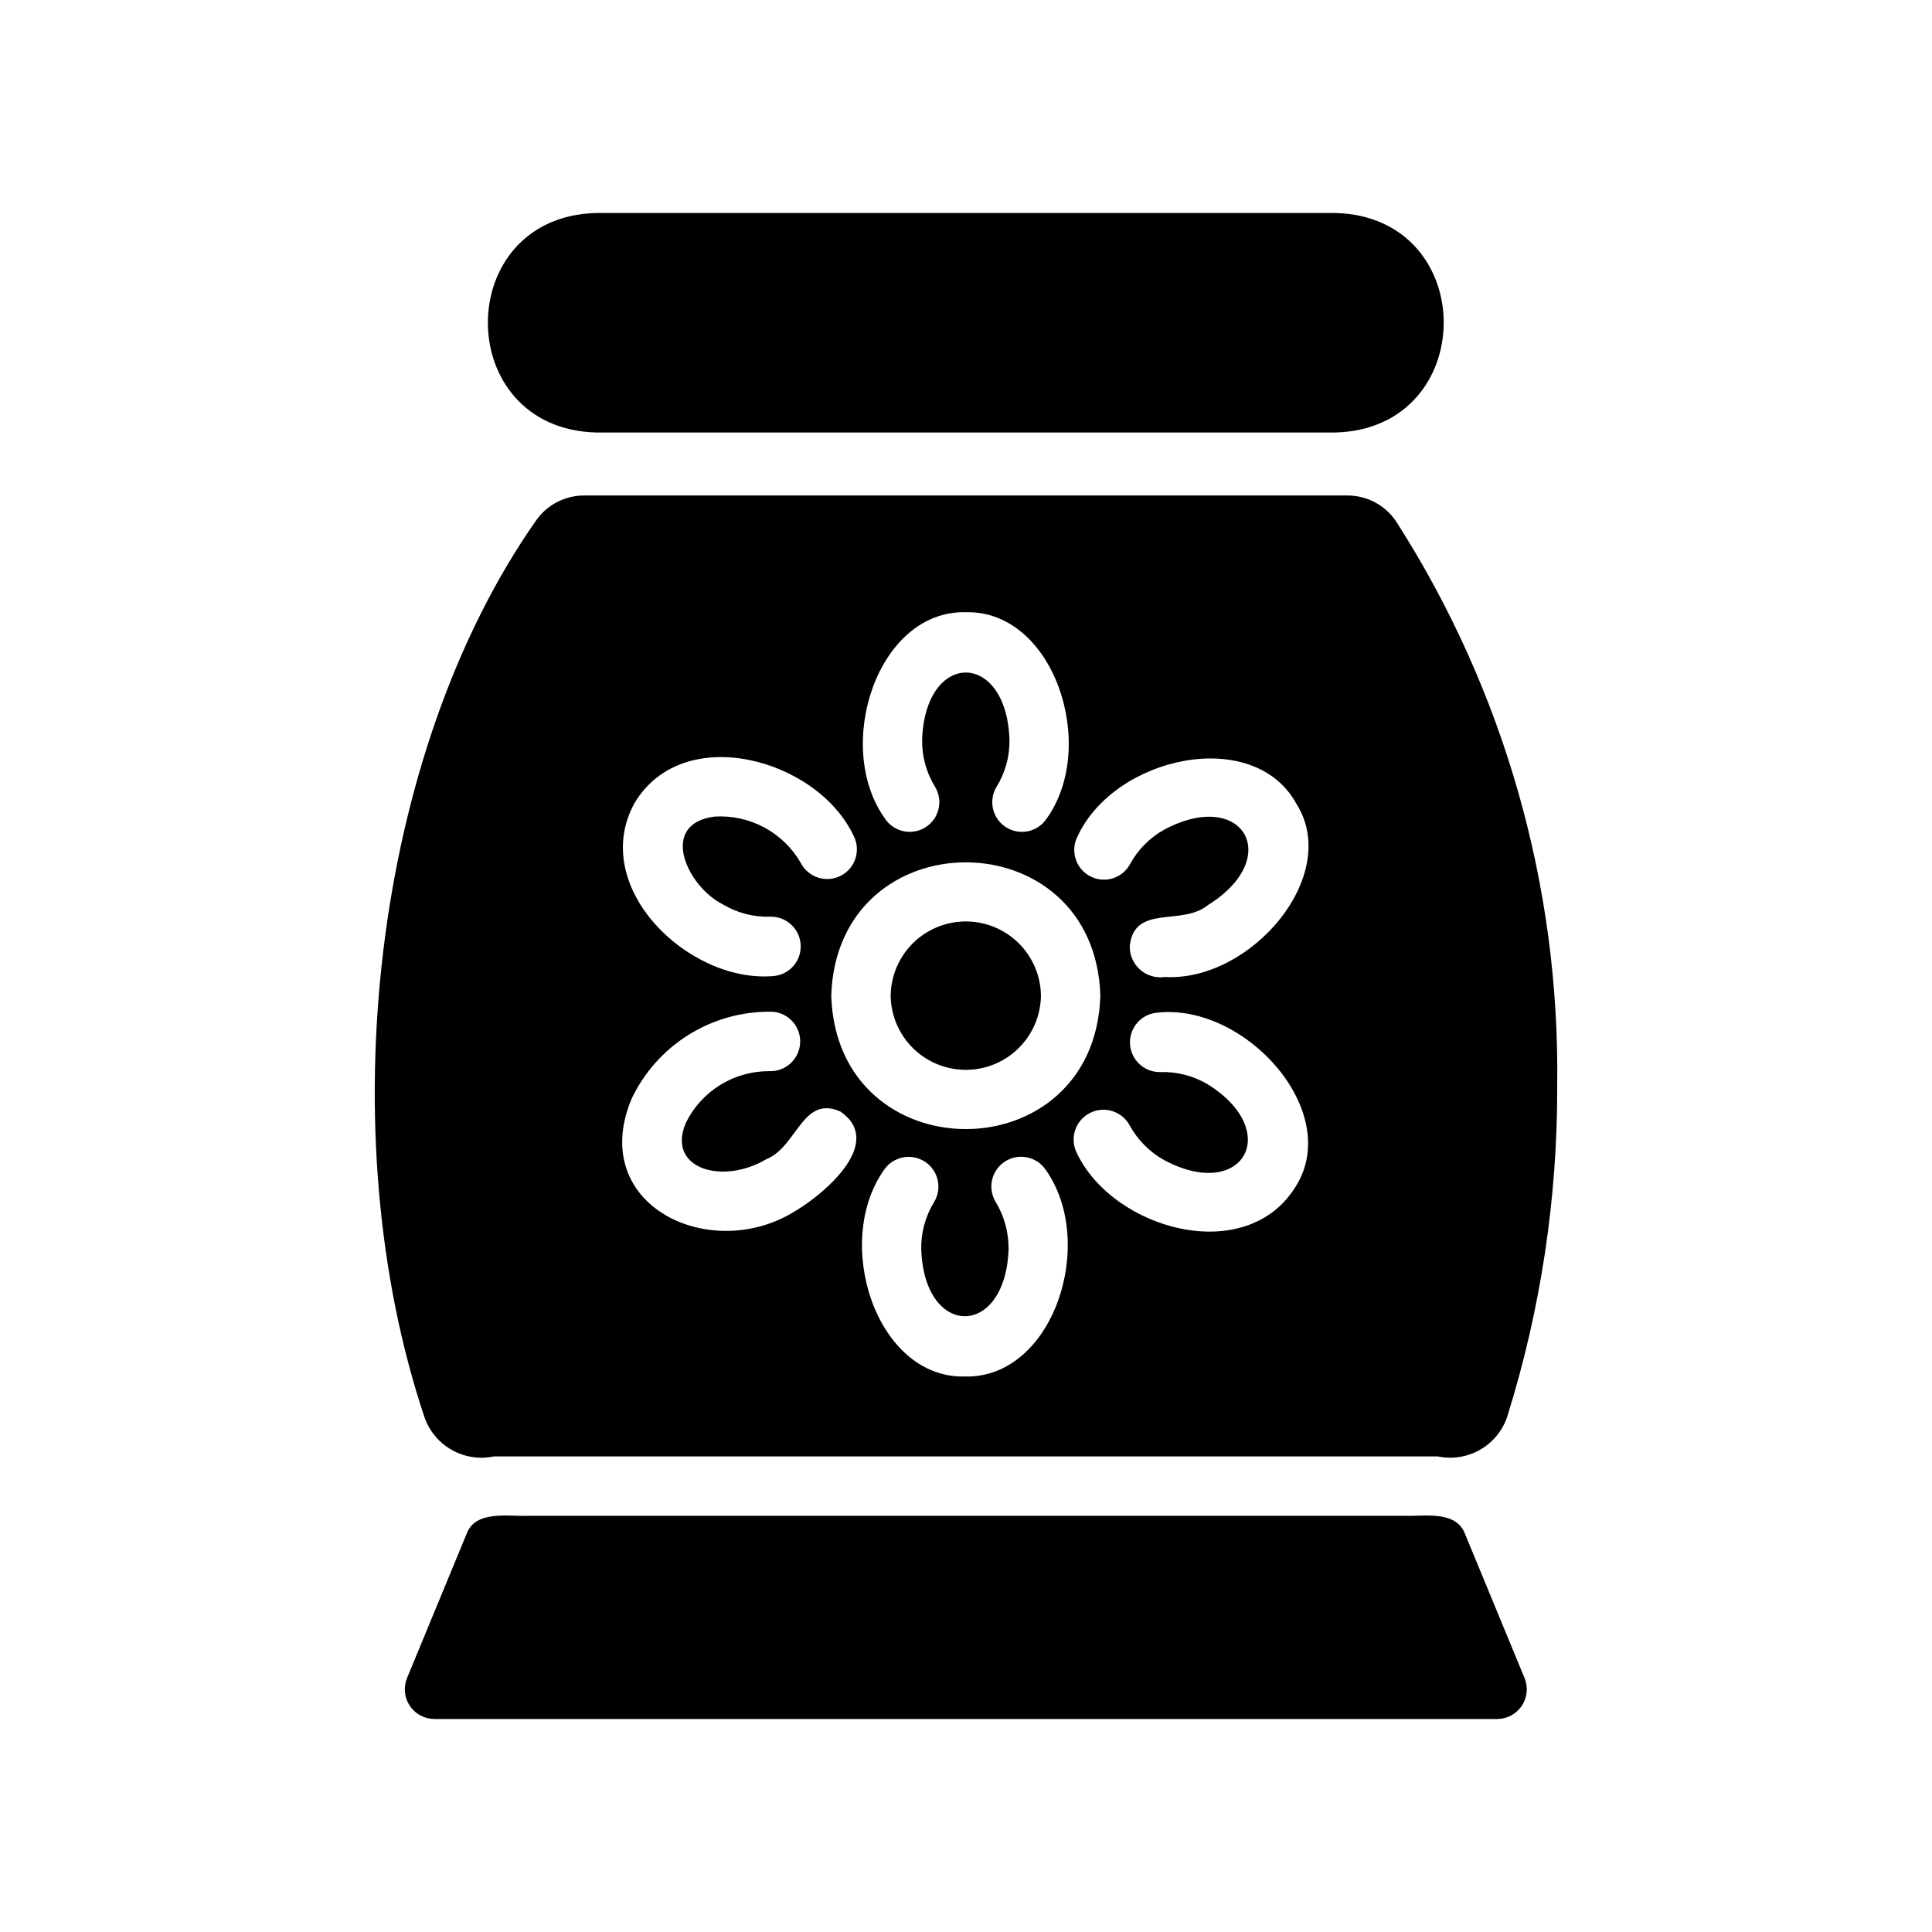 <?xml version="1.0" encoding="UTF-8"?>
<!-- Uploaded to: SVG Repo, www.svgrepo.com, Generator: SVG Repo Mixer Tools -->
<svg fill="#000000" width="800px" height="800px" version="1.1" viewBox="144 144 512 512" xmlns="http://www.w3.org/2000/svg">
 <path d="m548.02 588.69c1 2.422 0.727 5.184-0.727 7.363-1.453 2.18-3.898 3.492-6.516 3.5h-281.66c-2.617-0.008-5.062-1.32-6.516-3.5-1.453-2.18-1.723-4.941-0.727-7.363l15.742-38.102c2.297-6.406 10.887-4.699 15.902-4.879h232.86c5.231 0.156 13.57-1.473 15.902 4.879zm-246-330.07c29.152-0.031 165.38 0.023 195.86 0 38.223-1.02 38.359-57.172 0-58.176l-195.86 0.004c-38.297 0.93-38.32 57.184 0 58.172zm-45.484 261.09c-25.242-75.121-13.766-176.07 29.508-237.74l-0.004 0.004c2.934-4.219 7.762-6.711 12.895-6.664h202.02c5.137-0.047 9.961 2.445 12.895 6.664 28.66 44.633 43.555 96.715 42.824 149.75 0.105 29.832-4.391 59.504-13.324 87.965-1.293 3.641-3.863 6.688-7.231 8.578-3.371 1.887-7.309 2.492-11.09 1.699h-250.17c-3.777 0.797-7.719 0.195-11.086-1.691-3.371-1.887-5.941-4.93-7.238-8.566zm164.59-65.707-0.004 0.004c-2.41-3.547-7.215-4.516-10.812-2.184-3.598 2.336-4.668 7.117-2.41 10.762 2.254 3.754 3.426 8.059 3.383 12.438-0.785 23.727-22.414 23.707-23.145 0-0.082-4.383 1.094-8.699 3.387-12.434 2.238-3.648 1.16-8.41-2.43-10.738-3.586-2.332-8.375-1.375-10.793 2.156-13.688 19.207-2.152 55.328 21.41 54.789 23.535 0.516 35.062-35.547 21.41-54.789zm14.484-46.129c-1.469-47.121-69.848-47.133-71.32 0 1.465 47.121 69.844 47.133 71.316 0.004zm15.113 4.488c-4.269 0.336-7.492 4.019-7.258 8.297 0.234 4.273 3.84 7.582 8.121 7.449 4.367-0.121 8.68 1 12.438 3.227 20.09 12.492 9.293 31.273-11.57 20.074-3.812-2.141-6.949-5.305-9.055-9.133-2.027-3.797-6.719-5.273-10.555-3.32-3.836 1.949-5.406 6.609-3.535 10.484 9.598 20.484 45.141 30.418 58.176 8.816 12.27-19.812-13.445-48.426-36.762-45.895zm-7.242-39.359h-0.004c2.086-3.848 5.227-7.016 9.055-9.133 20.883-11.164 31.77 7.461 11.574 19.996-6.941 5.668-19.449-0.359-20.703 10.785h-0.004c-0.074 2.398 0.922 4.707 2.715 6.301 1.793 1.598 4.199 2.316 6.574 1.965 22.828 1.273 46.902-26.914 34.875-45.891-11.27-20.652-48.293-12.707-58.094 8.816l-0.004-0.004c-1.852 3.852-0.293 8.477 3.512 10.422 3.805 1.945 8.465 0.5 10.5-3.258zm-64.945-12.043v-0.004c2.383 3.566 7.18 4.562 10.785 2.246 3.609-2.32 4.691-7.098 2.438-10.746-2.289-3.738-3.465-8.055-3.383-12.438 0.789-23.715 22.355-23.707 23.145 0 0.082 4.383-1.094 8.699-3.387 12.438-2.254 3.648-1.172 8.43 2.434 10.746 3.609 2.32 8.406 1.32 10.789-2.242 13.754-19.168 2.027-55.301-21.41-54.711-23.441-0.598-35.16 35.547-21.41 54.707zm-29.676 41.723-0.004-0.004c4.285-0.297 7.547-3.969 7.332-8.258-0.215-4.289-3.824-7.617-8.117-7.484-4.367 0.125-8.684-0.992-12.438-3.227-9.59-4.769-17.207-21.383-2.285-23.301v-0.004c4.594-0.289 9.176 0.715 13.227 2.898s7.406 5.465 9.684 9.461c2.012 3.805 6.703 5.285 10.535 3.328 3.832-1.957 5.379-6.633 3.477-10.488-9.539-20.512-45.152-30.445-58.094-8.816-12.199 22.098 14.004 47.711 36.68 45.891zm6.141 62.109c8.145-4.945 23.34-18.168 11.73-26.215-10.062-4.496-11.508 9.363-19.602 12.594-11.637 6.981-26.66 2.551-21.332-9.684h-0.004c2.039-4.113 5.195-7.574 9.105-9.98 3.91-2.41 8.422-3.668 13.016-3.637 4.285 0.141 7.898-3.168 8.133-7.449 0.238-4.281-2.992-7.965-7.269-8.293-7.824-0.18-15.531 1.918-22.184 6.043-6.652 4.121-11.965 10.09-15.285 17.176-11.652 28.273 21.285 43.746 43.688 29.441zm64.863-56.914v-0.004c-0.082-7.059-3.894-13.547-10.023-17.055s-13.656-3.508-19.785 0-9.941 9.996-10.023 17.055c0.094 7.055 3.91 13.527 10.035 17.027 6.121 3.5 13.637 3.5 19.762 0 6.121-3.5 9.938-9.973 10.035-17.027z"/>
</svg>